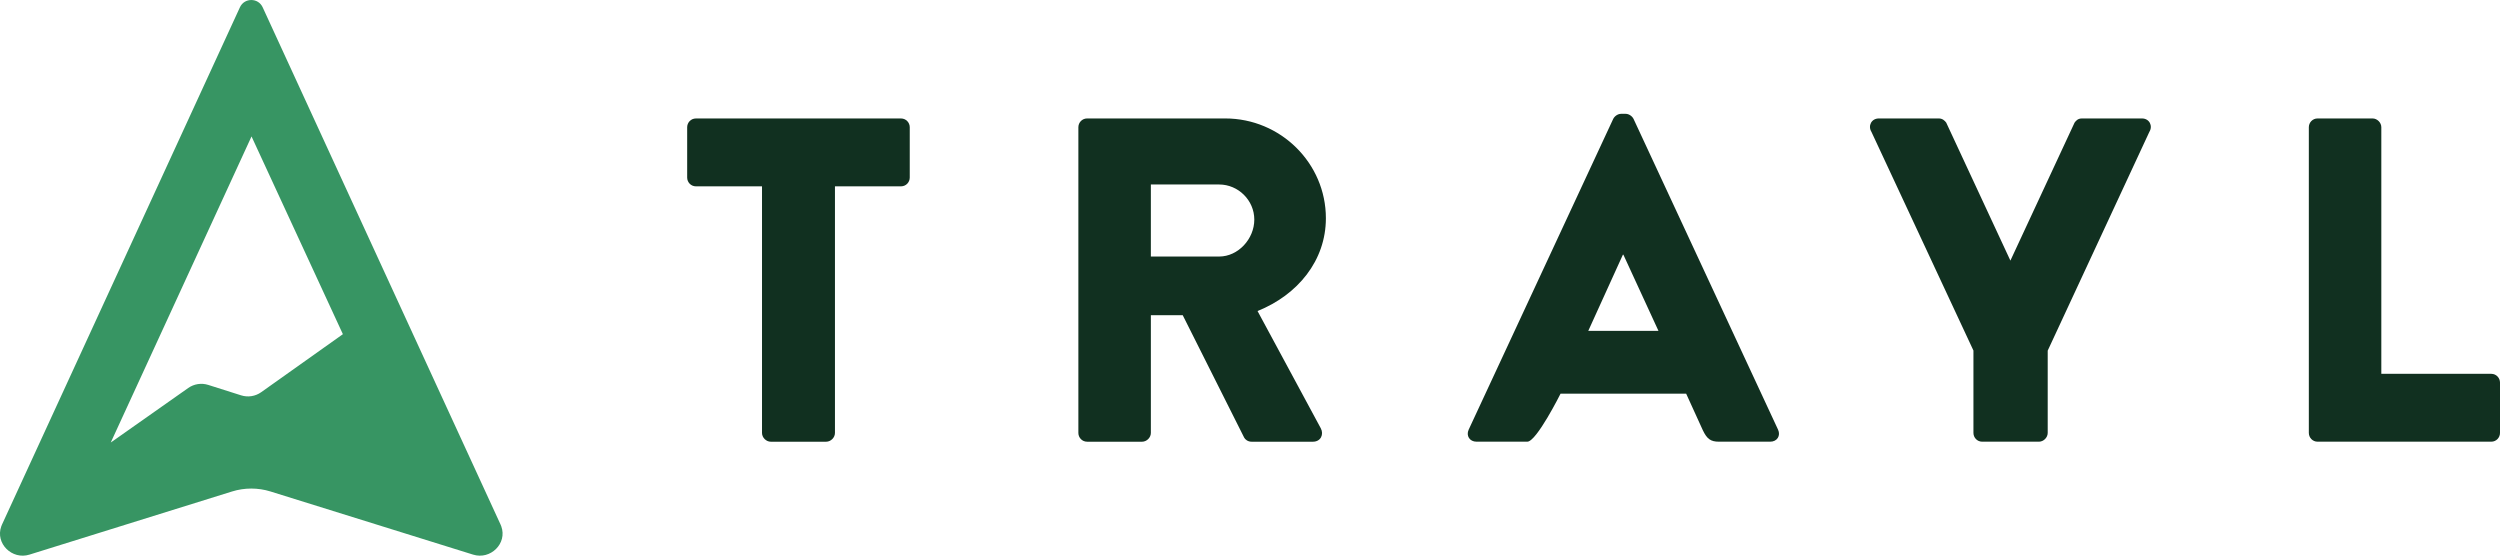 <svg xmlns="http://www.w3.org/2000/svg" id="Layer_2" viewBox="0 0 1097.72 243.98"><g id="Layer_1-2"><g id="wordmark"><path d="M334.57,81.82h-28.99c-2.23,0-3.85-1.82-3.85-3.85v-22.1c0-2.03,1.62-3.85,3.85-3.85h90.03c2.23,0,3.85,1.82,3.85,3.85v22.1c0,2.03-1.62,3.85-3.85,3.85h-28.99v108.28c0,2.03-1.82,3.85-3.85,3.85h-24.33c-2.03,0-3.85-1.82-3.85-3.85v-108.28Z" fill="#113020"></path><path d="M473.5,55.86c0-2.03,1.62-3.85,3.85-3.85h60.63c24.33,0,44.2,19.67,44.2,43.8,0,18.65-12.37,33.66-30.01,40.76l27.78,51.5c1.42,2.64,0,5.88-3.45,5.88h-26.97c-1.62,0-2.84-1.01-3.24-1.82l-26.97-53.73h-13.99v51.7c0,2.03-1.82,3.85-3.85,3.85h-24.13c-2.23,0-3.85-1.82-3.85-3.85V55.86ZM535.34,112.64c8.31,0,15.41-7.7,15.41-16.22s-7.1-15.41-15.41-15.41h-30.01v31.63h30.01Z" fill="#113020"></path><path d="M644.87,188.67l63.47-136.46c.61-1.22,2.03-2.23,3.45-2.23h2.03c1.42,0,2.84,1.01,3.45,2.23l63.46,136.46c1.22,2.64-.41,5.27-3.45,5.27h-22.51c-3.65,0-5.27-1.22-7.1-5.07l-7.3-16.02h-55.15s-10.54,21.09-14.6,21.09h-22.3c-3.04,0-4.66-2.64-3.45-5.27M728.21,145.28l-15.41-33.46h-.2l-15.21,33.46h30.82Z" fill="#113020"></path><path d="M866.53,153.96l-44.81-96.07c-1.62-2.64,0-5.88,3.24-5.88h26.36c1.62,0,2.64,1.01,3.24,1.83l28.18,60.59,28.18-60.59c.61-.81,1.42-1.83,3.24-1.83h26.36c3.24,0,4.87,3.24,3.24,5.88l-44.64,96.07v36.13c0,2.03-1.82,3.85-3.85,3.85h-24.91c-2.23,0-3.85-1.82-3.85-3.85v-36.13Z" fill="#113020"></path><path d="M1013.78,55.86c0-2.03,1.62-3.85,3.85-3.85h24.13c2.03,0,3.85,1.82,3.85,3.85v108.28h48.26c2.23,0,3.85,1.82,3.85,3.85v22.1c0,2.03-1.62,3.85-3.85,3.85h-76.24c-2.23,0-3.85-1.82-3.85-3.85V55.86Z" fill="#113020"></path></g><path d="M105.35,3.2c1.96-4.26,8.02-4.26,9.98,0l104.44,227.08c.13.28.24.55.34.83,2.72,7.51-4.74,14.79-12.36,12.42l-88.98-27.73c-5.49-1.71-11.38-1.71-16.87,0l-88.98,27.73c-7.62,2.38-15.08-4.91-12.36-12.42.1-.28.22-.56.34-.83L105.35,3.2ZM110.45,59.89l-61.82,134.42,34.03-23.95c2.56-1.8,5.8-2.3,8.78-1.35l14.43,4.58c2.99.95,6.26.44,8.82-1.38l35.87-25.47-40.12-86.84Z" fill="#379563"></path></g></svg>